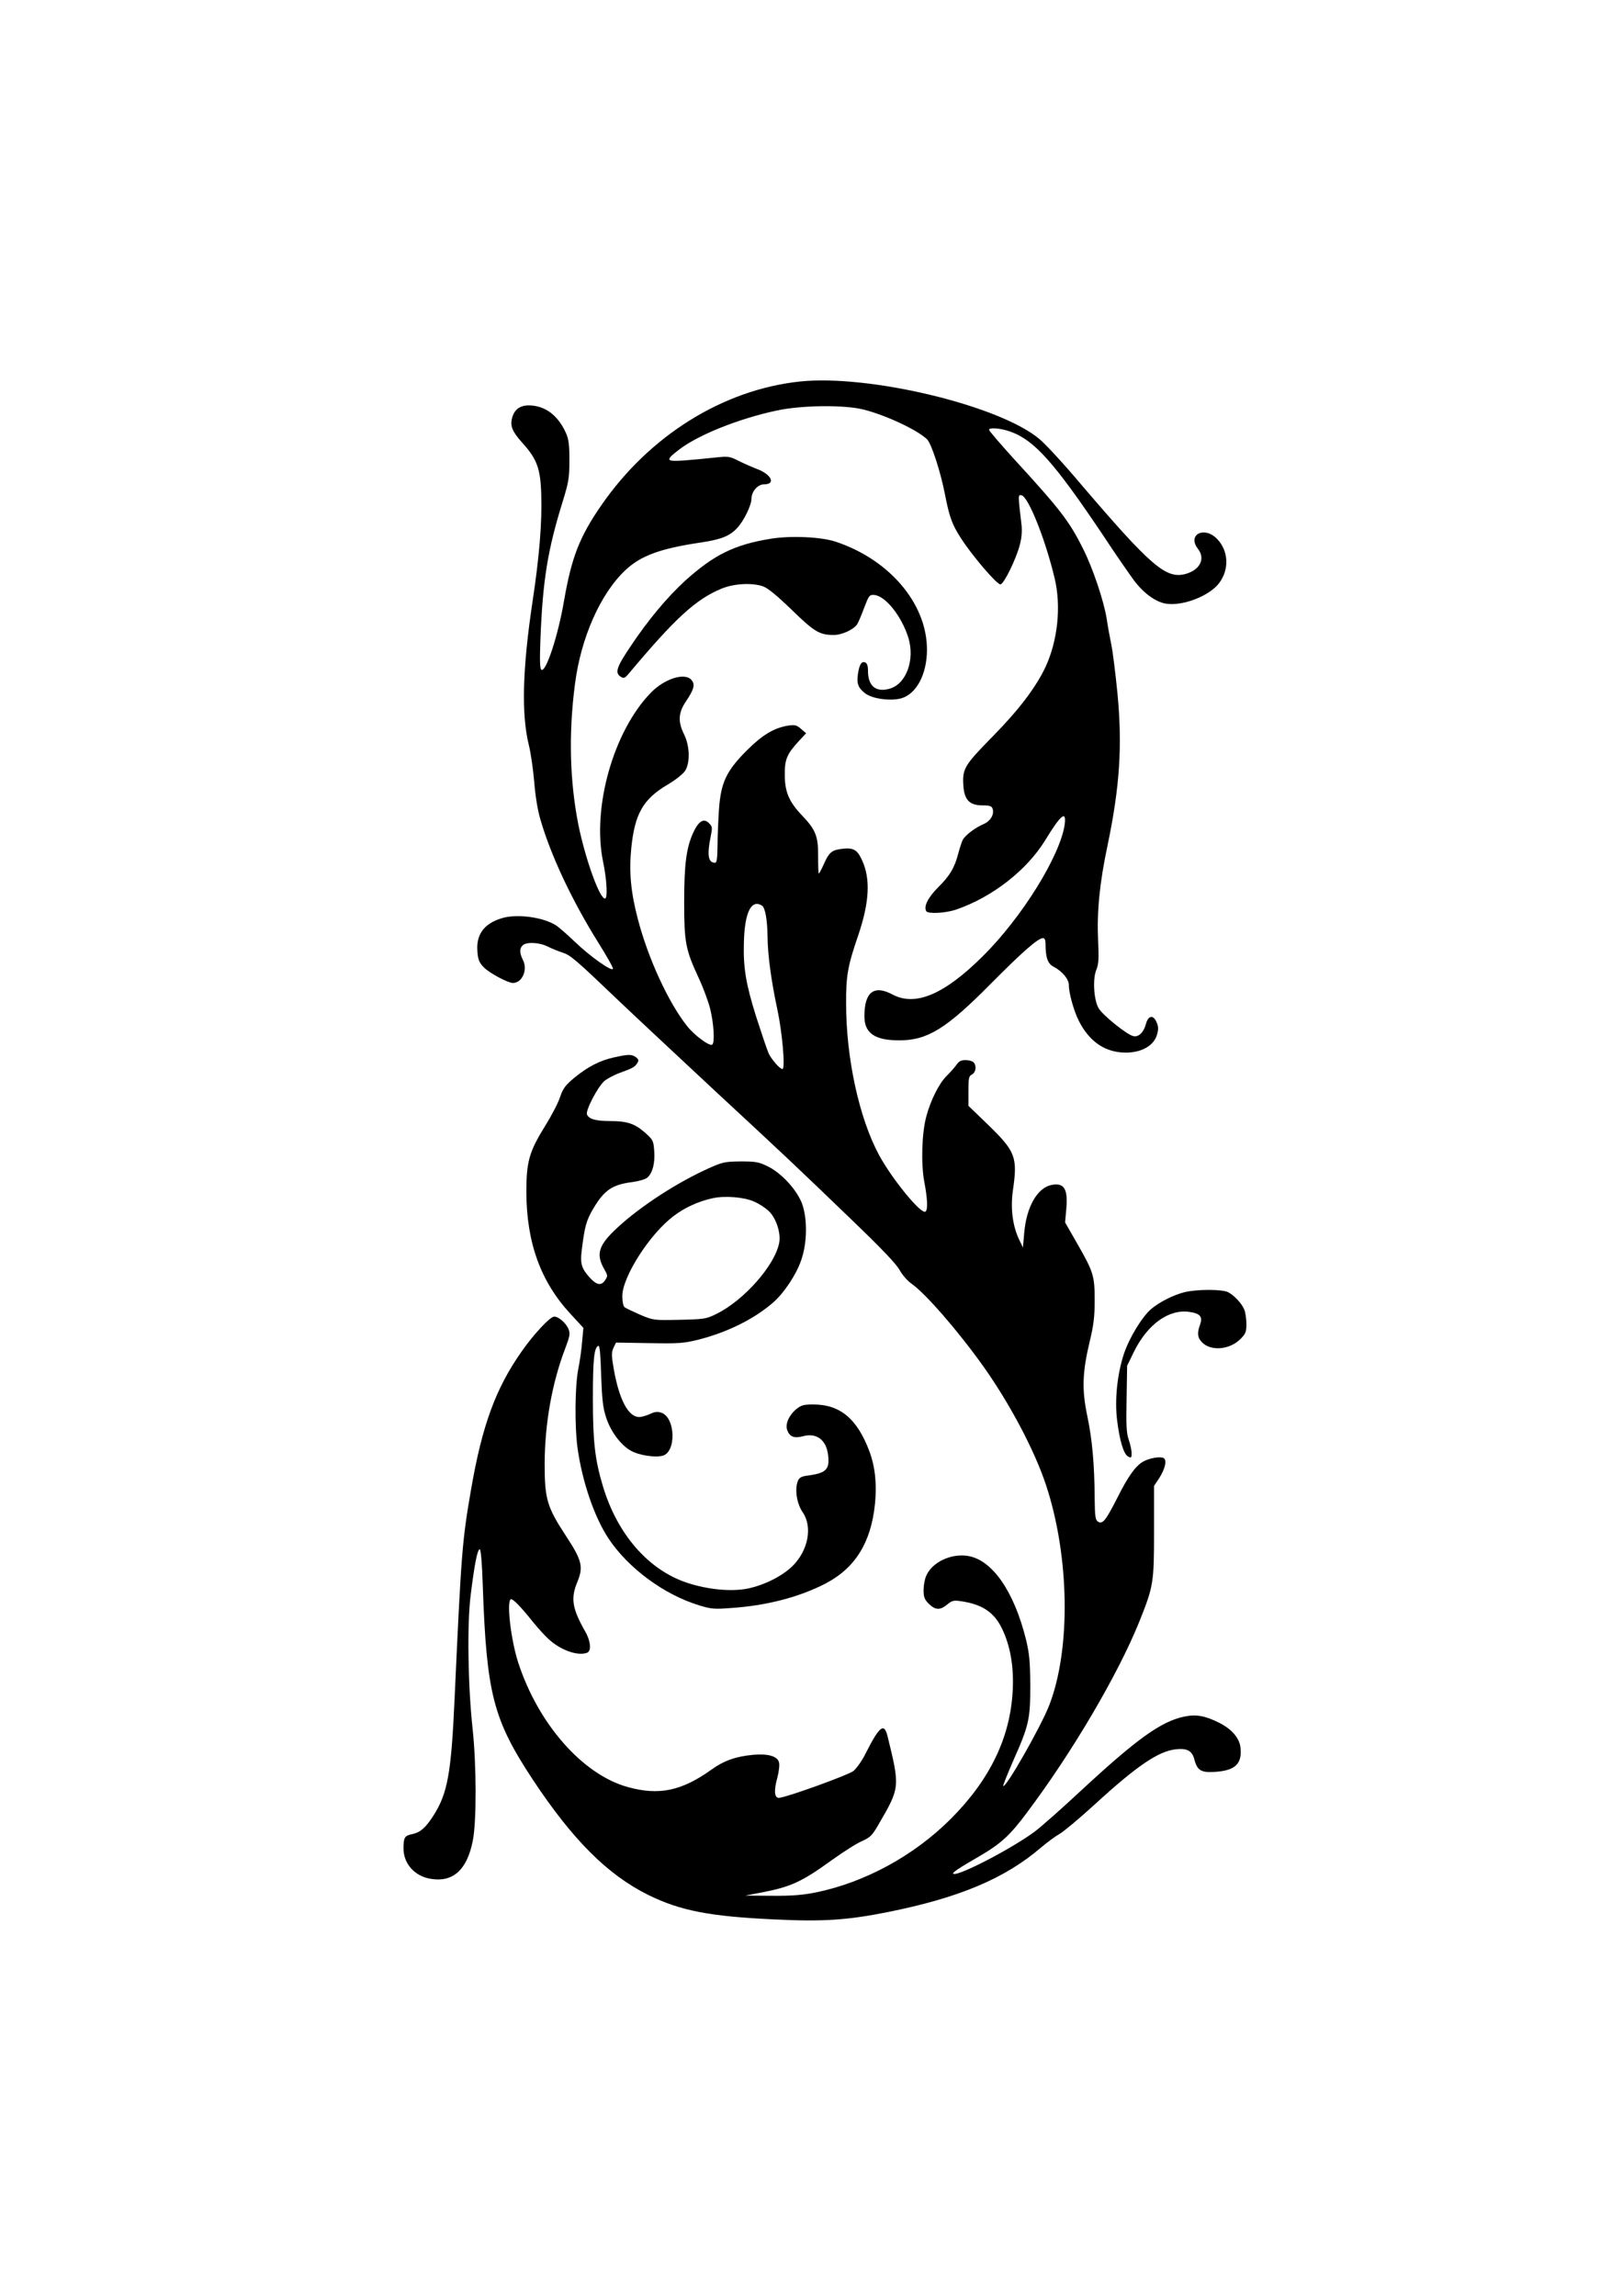 <?xml version="1.0" standalone="no"?>
<!DOCTYPE svg PUBLIC "-//W3C//DTD SVG 20010904//EN"
 "http://www.w3.org/TR/2001/REC-SVG-20010904/DTD/svg10.dtd">
<svg version="1.0" xmlns="http://www.w3.org/2000/svg"
 width="905pt" height="1280pt" viewBox="0 0 905 1280"
 preserveAspectRatio="xMidYMid meet">
<g transform="translate(0,1280) scale(0.1,-0.1)"
fill="#000000" stroke="none">
<path d="M4460 10673 c-430 -46 -841 -303 -1109 -693 -120 -174 -164 -288
-206 -530 -33 -194 -101 -400 -126 -384 -9 5 -10 55 -5 183 13 318 40 486 124
756 33 107 37 132 37 230 0 90 -4 118 -21 155 -45 97 -116 149 -205 150 -51 0
-82 -24 -94 -72 -11 -44 2 -74 56 -135 83 -91 103 -145 107 -290 5 -153 -10
-342 -48 -593 -57 -379 -63 -630 -22 -800 12 -47 25 -141 31 -210 6 -77 19
-158 35 -211 59 -202 176 -450 322 -684 47 -75 84 -140 82 -146 -6 -17 -124
66 -211 149 -45 43 -93 85 -108 94 -73 46 -222 65 -304 38 -96 -30 -140 -90
-133 -182 3 -47 10 -64 34 -89 29 -32 136 -89 164 -89 52 0 84 74 56 128 -20
40 -20 66 0 83 23 19 94 15 140 -9 22 -11 57 -25 79 -32 46 -15 69 -34 316
-270 101 -96 342 -321 534 -500 394 -365 447 -415 772 -728 158 -152 241 -239
259 -272 15 -27 44 -61 66 -76 79 -55 263 -267 403 -464 148 -209 285 -469
348 -660 131 -397 139 -913 18 -1226 -46 -119 -243 -465 -257 -451 -2 2 23 66
56 141 88 198 95 231 95 421 -1 133 -5 176 -24 255 -67 270 -189 445 -326 466
-95 14 -200 -37 -231 -113 -8 -18 -14 -53 -14 -78 0 -38 5 -52 29 -76 36 -36
64 -37 103 -4 25 21 36 24 71 19 124 -17 191 -62 236 -157 45 -95 65 -210 58
-341 -13 -262 -127 -498 -346 -717 -205 -205 -478 -353 -750 -409 -75 -15
-135 -20 -248 -19 l-148 1 95 18 c160 31 222 59 390 181 63 45 138 93 167 105
45 20 57 32 91 91 121 208 121 208 51 494 -19 77 -45 56 -123 -98 -20 -41 -50
-82 -68 -97 -31 -23 -368 -145 -413 -149 -27 -3 -31 40 -10 114 8 32 13 69 9
83 -8 35 -60 50 -143 43 -97 -9 -163 -32 -233 -82 -167 -120 -294 -146 -467
-98 -251 69 -499 350 -611 693 -41 126 -66 339 -42 354 10 6 55 -40 126 -129
27 -33 65 -75 85 -93 67 -62 163 -96 215 -76 24 9 20 64 -9 115 -75 132 -84
188 -45 281 34 84 25 120 -66 258 -104 159 -117 204 -117 400 1 226 42 453
115 643 26 69 28 82 18 108 -15 34 -55 69 -80 69 -22 0 -115 -99 -181 -194
-145 -206 -221 -413 -283 -774 -49 -284 -54 -348 -91 -1159 -19 -423 -39 -532
-120 -658 -42 -65 -72 -91 -115 -100 -44 -9 -50 -18 -50 -81 0 -85 64 -156
155 -169 122 -19 199 51 231 211 22 106 21 427 -1 629 -26 242 -31 583 -10
746 21 170 37 250 50 252 6 1 13 -75 17 -203 21 -603 58 -746 278 -1080 222
-336 418 -532 644 -644 179 -88 340 -120 706 -137 272 -13 403 -4 630 41 399
80 653 187 855 360 33 28 80 63 105 77 25 15 111 87 193 162 239 219 358 299
456 309 62 6 88 -9 101 -57 16 -62 38 -75 119 -69 110 8 148 46 138 136 -6 52
-48 102 -118 137 -77 39 -128 49 -195 35 -130 -27 -265 -124 -584 -420 -102
-95 -214 -194 -250 -221 -125 -93 -420 -247 -453 -236 -13 4 22 28 152 103
111 65 164 113 256 237 253 336 510 773 629 1069 78 195 81 215 81 499 l0 255
28 42 c34 53 45 101 26 113 -17 10 -73 2 -110 -17 -44 -22 -87 -81 -148 -203
-65 -128 -83 -151 -109 -134 -14 9 -17 30 -18 129 -1 191 -14 331 -41 459 -31
147 -28 243 13 415 22 90 28 140 28 230 0 137 -6 158 -99 320 l-66 115 6 67
c12 118 -10 156 -81 142 -79 -15 -141 -122 -153 -269 l-7 -80 -22 46 c-36 76
-48 175 -34 272 27 186 15 217 -138 366 l-110 106 0 82 c0 72 2 84 20 93 22
12 27 49 8 68 -7 7 -27 12 -45 12 -24 0 -37 -7 -50 -27 -10 -14 -35 -42 -55
-62 -41 -40 -89 -135 -113 -226 -25 -92 -30 -264 -11 -364 18 -95 21 -157 6
-166 -25 -15 -186 182 -258 315 -111 205 -184 540 -184 844 -1 155 9 211 67
380 63 185 70 316 22 420 -28 61 -49 72 -118 63 -52 -7 -67 -21 -95 -84 -13
-29 -26 -53 -28 -53 -3 0 -4 42 -4 93 1 114 -13 150 -88 229 -74 77 -98 133
-98 228 -1 86 12 116 77 187 l42 45 -29 25 c-24 21 -35 23 -70 18 -80 -13
-145 -52 -231 -138 -115 -115 -145 -179 -156 -329 -4 -62 -8 -155 -8 -205 -1
-69 -4 -93 -14 -93 -38 0 -45 43 -25 142 11 54 11 60 -9 79 -29 30 -58 11 -88
-54 -38 -84 -50 -175 -50 -387 0 -224 8 -265 80 -420 25 -53 54 -131 65 -174
20 -81 27 -191 11 -200 -15 -10 -99 52 -140 104 -104 131 -217 377 -274 595
-40 152 -50 264 -37 396 19 190 65 273 200 353 49 29 89 61 101 80 28 46 25
137 -6 201 -36 72 -33 121 10 185 46 68 52 95 30 120 -38 42 -150 6 -226 -72
-209 -215 -329 -642 -266 -943 20 -95 26 -198 12 -204 -28 -11 -110 215 -150
411 -48 244 -55 507 -19 784 33 259 143 507 283 637 85 79 193 119 415 152
116 17 165 36 207 82 36 38 79 126 79 161 0 42 35 82 71 82 66 0 41 55 -39 85
-26 10 -72 30 -102 45 -53 27 -59 27 -135 19 -44 -5 -120 -12 -169 -16 -104
-7 -108 0 -30 60 106 82 333 173 544 218 136 30 378 33 484 6 125 -31 304
-115 356 -167 24 -24 75 -182 99 -305 24 -125 40 -169 87 -242 62 -98 204
-264 223 -261 20 4 87 141 108 222 10 38 13 78 9 110 -20 171 -20 168 0 165
38 -8 133 -245 185 -464 37 -156 17 -346 -51 -493 -53 -113 -149 -240 -297
-390 -156 -159 -168 -178 -161 -275 6 -78 35 -107 108 -107 39 0 50 -4 55 -19
10 -32 -12 -69 -52 -86 -46 -20 -99 -60 -114 -86 -6 -11 -17 -45 -25 -75 -21
-82 -48 -127 -113 -191 -56 -56 -82 -107 -66 -133 10 -16 108 -11 166 9 200
68 394 219 496 385 88 144 120 171 110 91 -24 -174 -239 -520 -456 -735 -215
-214 -376 -282 -503 -215 -105 56 -158 15 -158 -121 0 -94 58 -134 194 -134
158 0 263 65 511 316 178 179 263 254 291 254 9 0 14 -11 14 -32 0 -76 12
-110 44 -127 50 -26 86 -70 86 -103 0 -45 28 -145 56 -200 54 -107 134 -166
234 -175 99 -9 181 30 201 97 9 30 9 46 -1 69 -18 45 -47 41 -60 -7 -13 -49
-42 -76 -72 -68 -36 9 -170 117 -192 155 -27 46 -34 163 -13 214 13 31 15 62
10 165 -7 160 8 318 53 530 68 326 83 555 55 847 -11 110 -26 232 -34 270 -8
39 -20 104 -26 145 -15 97 -78 285 -132 391 -76 153 -128 220 -383 498 -77 85
-141 159 -141 165 0 14 65 9 118 -10 134 -47 245 -172 515 -574 71 -108 151
-223 176 -257 53 -70 119 -118 175 -128 94 -16 242 41 298 113 59 77 54 183
-12 249 -72 72 -166 21 -105 -57 43 -55 11 -118 -70 -140 -109 -29 -193 44
-590 509 -90 107 -191 216 -225 244 -223 187 -951 361 -1335 320z m-211 -2922
c18 -12 30 -79 31 -176 1 -98 20 -241 54 -400 28 -129 46 -335 29 -335 -14 0
-58 50 -76 85 -8 17 -39 109 -70 205 -58 184 -73 275 -69 415 4 168 41 244
101 206z"/>
<path d="M4295 9796 c-201 -33 -314 -89 -475 -234 -100 -92 -205 -217 -303
-364 -81 -120 -90 -150 -54 -172 15 -9 22 -6 40 15 263 314 378 419 522 478
70 28 168 33 230 12 27 -10 77 -51 160 -131 126 -123 155 -140 235 -140 47 0
115 33 131 62 7 12 25 55 39 93 25 65 28 70 55 68 62 -5 152 -117 190 -238 38
-124 -12 -260 -106 -285 -76 -21 -119 16 -119 100 0 28 -5 43 -16 47 -20 8
-32 -11 -40 -64 -8 -55 1 -78 41 -109 38 -28 124 -42 189 -30 84 16 146 115
154 246 16 264 -194 525 -508 630 -82 27 -251 35 -365 16z"/>
<path d="M3424 6905 c-79 -17 -148 -53 -222 -114 -50 -42 -63 -59 -80 -110
-11 -33 -48 -103 -81 -156 -90 -145 -106 -200 -106 -370 1 -284 80 -501 247
-681 l71 -77 -7 -76 c-3 -42 -13 -112 -22 -156 -18 -95 -20 -315 -4 -435 26
-189 94 -388 173 -507 110 -166 311 -314 506 -373 64 -20 85 -22 174 -15 201
13 383 61 529 136 167 87 255 229 277 445 11 110 1 208 -32 295 -68 180 -163
259 -312 259 -54 0 -68 -4 -96 -27 -41 -35 -62 -84 -49 -117 14 -37 39 -46 88
-33 74 20 128 -19 139 -101 11 -83 -8 -104 -110 -118 -40 -5 -50 -11 -59 -33
-17 -45 -5 -125 28 -172 56 -82 31 -214 -59 -302 -58 -55 -153 -103 -246 -123
-92 -19 -226 -6 -340 32 -217 72 -390 272 -470 541 -44 148 -55 246 -55 488 0
219 7 284 31 292 7 3 12 -52 15 -164 5 -134 10 -181 27 -233 25 -80 83 -157
139 -188 44 -25 133 -39 176 -28 78 19 73 213 -6 240 -21 7 -37 6 -63 -7 -20
-9 -47 -17 -61 -17 -60 0 -111 96 -141 264 -14 80 -14 96 -2 122 l14 29 185
-3 c170 -3 193 -1 281 21 161 42 308 116 412 207 59 52 127 154 154 233 35 98
36 235 4 320 -30 76 -114 167 -189 204 -51 25 -68 28 -152 28 -87 -1 -102 -4
-175 -37 -177 -79 -381 -211 -512 -332 -107 -99 -122 -148 -72 -235 18 -31 18
-35 4 -57 -22 -34 -48 -30 -89 16 -42 47 -51 75 -43 143 17 141 26 173 67 242
61 102 106 131 217 145 37 5 73 16 83 25 29 26 43 80 38 148 -4 58 -7 63 -52
103 -57 50 -100 64 -194 64 -79 0 -119 11 -129 37 -9 22 61 156 98 187 16 13
55 34 86 45 72 26 84 33 97 55 9 13 7 20 -8 32 -24 17 -41 17 -122 -1z m781
-804 c28 -12 65 -36 83 -54 40 -39 67 -122 57 -175 -23 -125 -197 -323 -352
-398 -54 -27 -67 -29 -203 -32 -144 -3 -146 -3 -220 28 -41 18 -81 37 -87 42
-8 6 -13 33 -13 62 0 107 153 347 287 447 61 47 141 83 218 99 67 15 175 6
230 -19z"/>
<path d="M6605 5596 c-61 -15 -140 -55 -185 -93 -51 -43 -123 -161 -153 -251
-37 -112 -52 -256 -38 -369 14 -116 37 -190 61 -203 18 -10 20 -7 20 18 0 16
-7 49 -16 75 -13 37 -15 82 -12 230 l3 183 38 78 c76 154 195 239 310 222 60
-9 74 -27 59 -70 -18 -48 -15 -74 12 -101 50 -49 153 -40 213 20 29 29 33 40
33 83 0 28 -5 63 -11 79 -13 34 -55 80 -91 99 -34 17 -172 17 -243 0z"/>
</g>
</svg>
